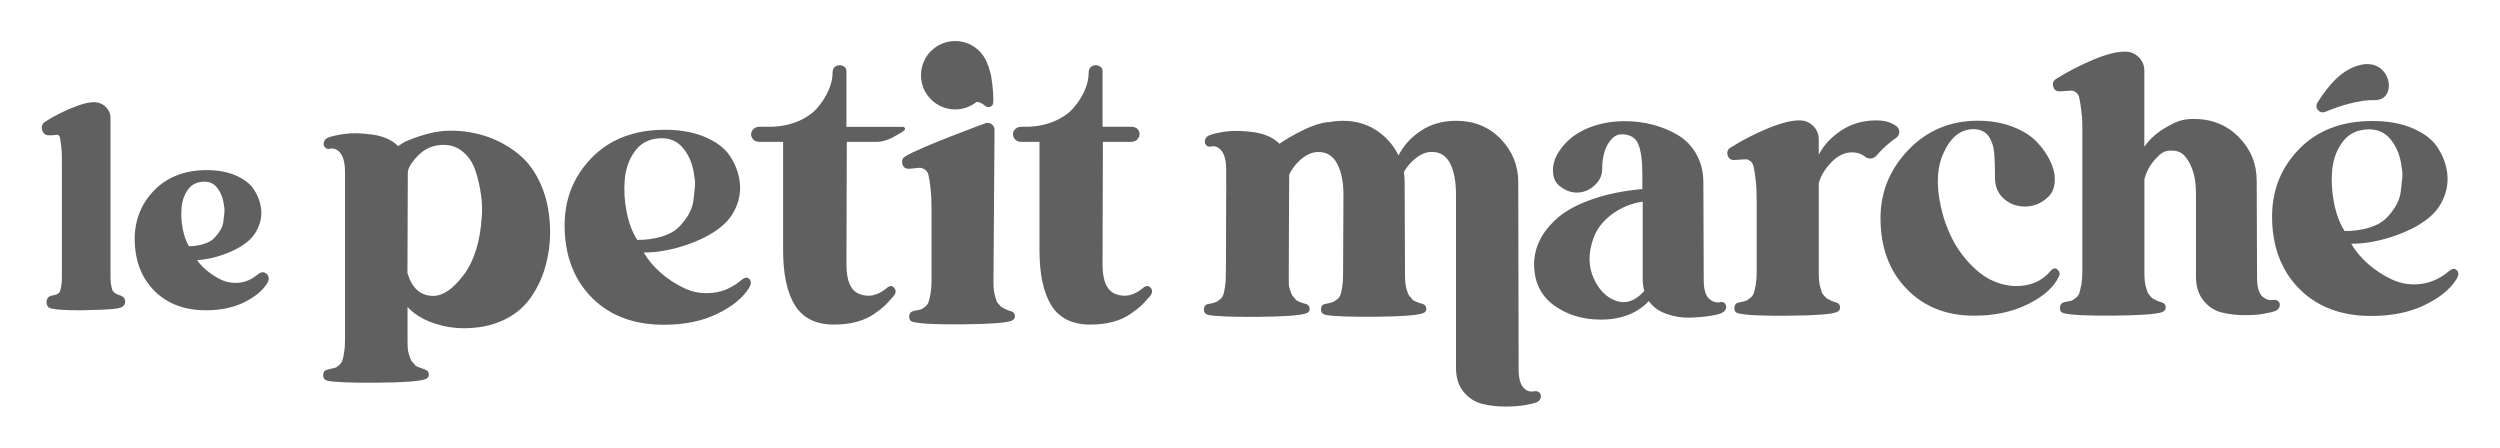 <svg xmlns="http://www.w3.org/2000/svg" xmlns:xlink="http://www.w3.org/1999/xlink" id="Layer_1" x="0px" y="0px" viewBox="0 0 281.44 50.38" style="enable-background:new 0 0 281.44 50.38;" xml:space="preserve"><style type="text/css">	.st0{fill:#5F605F;}</style><g>	<g>		<g>			<g>				<path class="st0" d="M84.36,31.41c-0.24-0.23-0.52-0.2-0.87,0.09c-0.98,0.84-2.05,1.33-3.21,1.46c-1.16,0.13-2.23-0.04-3.21-0.5      c-0.98-0.46-1.88-1.04-2.69-1.75c-0.81-0.71-1.44-1.47-1.91-2.28c1.59,0,3.26-0.31,5.01-0.93c1.75-0.62,3.11-1.39,4.1-2.32      c0.66-0.63,1.14-1.4,1.45-2.3c0.3-0.9,0.37-1.82,0.19-2.77c-0.17-0.95-0.55-1.84-1.13-2.67c-0.58-0.82-1.49-1.5-2.76-2.03      c-1.26-0.53-2.75-0.8-4.48-0.8c-3.5,0-6.28,1.09-8.35,3.27c-2.07,2.18-3.05,4.85-2.93,8.01c0.11,3.21,1.18,5.78,3.18,7.74      c2.01,1.95,4.67,2.93,7.96,2.93c2.34,0,4.36-0.41,6.05-1.24c1.69-0.82,2.89-1.8,3.58-2.93C84.59,31.96,84.59,31.64,84.36,31.41z       M70.55,23.87c-0.25-1.24-0.32-2.46-0.22-3.64c0.1-1.18,0.46-2.23,1.08-3.12c0.62-0.9,1.49-1.4,2.58-1.52      c1.24-0.14,2.22,0.22,2.93,1.11c0.71,0.88,1.12,1.95,1.24,3.18c0.09,0.35,0.11,0.76,0.06,1.24c-0.04,0.48-0.1,0.98-0.17,1.52      c-0.07,0.53-0.27,1.06-0.58,1.59c-0.32,0.52-0.69,0.99-1.13,1.41c-0.44,0.42-1.06,0.75-1.87,1c-0.81,0.24-1.72,0.37-2.73,0.37      C71.19,26.15,70.79,25.11,70.55,23.87z"></path>			</g>			<g>				<path class="st0" d="M99.8,32.45c-0.98,0.81-1.98,1.04-2.99,0.67c-1.01-0.36-1.52-1.46-1.52-3.32l0.04-13.83h3.46      c0.48,0,1.23-0.24,1.65-0.47c0.46-0.26,1.1-0.59,1.37-0.83c0.15-0.14,0.05-0.39-0.15-0.39h-6.37V7.99      c0-0.26-0.13-0.45-0.39-0.57c-0.26-0.11-0.52-0.11-0.78,0.02c-0.26,0.13-0.39,0.37-0.39,0.72c0,0.63-0.14,1.29-0.44,1.97      c-0.29,0.68-0.7,1.34-1.24,1.97c-0.53,0.64-1.28,1.16-2.23,1.56c-0.95,0.4-2.01,0.61-3.17,0.61h-1.13      c-0.37,0-0.65,0.14-0.83,0.41c-0.17,0.27-0.18,0.56-0.02,0.85c0.16,0.29,0.44,0.44,0.85,0.44h2.64v12.19      c0,2.72,0.45,4.8,1.34,6.23c0.9,1.43,2.36,2.15,4.39,2.15c0.92,0,1.76-0.1,2.51-0.3c0.75-0.2,1.4-0.49,1.95-0.86      c0.55-0.38,0.95-0.69,1.21-0.93c0.26-0.25,0.57-0.57,0.91-0.98c0.06-0.06,0.1-0.1,0.12-0.13c0.29-0.35,0.31-0.66,0.07-0.93      C100.44,32.11,100.15,32.13,99.8,32.45z"></path>			</g>			<g>				<path class="st0" d="M129.53,32.39c-0.25-0.27-0.55-0.26-0.89,0.06c-0.98,0.81-1.98,1.04-3,0.67c-1.01-0.36-1.52-1.46-1.52-3.32      l0.04-13.83h3.17c0.38,0,0.65-0.14,0.83-0.44c0.17-0.29,0.18-0.57,0.02-0.85c-0.16-0.27-0.44-0.41-0.85-0.41h-3.21V7.99      c0-0.26-0.12-0.45-0.39-0.57c-0.26-0.11-0.52-0.11-0.78,0.02c-0.26,0.13-0.39,0.37-0.39,0.72c0,0.63-0.14,1.29-0.43,1.97      c-0.29,0.68-0.7,1.34-1.24,1.97c-0.53,0.64-1.28,1.16-2.23,1.56c-0.95,0.4-2.01,0.61-3.17,0.61H115c-0.38,0-0.65,0.14-0.83,0.41      c-0.17,0.27-0.18,0.56-0.02,0.85c0.16,0.29,0.44,0.44,0.85,0.44h2.02v12.19c0,2.72,0.45,4.8,1.34,6.23      c0.9,1.43,2.36,2.15,4.38,2.15c0.93,0,1.77-0.1,2.52-0.3c0.75-0.2,1.4-0.49,1.95-0.86c0.55-0.38,0.96-0.69,1.22-0.93      c0.26-0.25,0.56-0.57,0.91-0.98c0.06-0.06,0.1-0.1,0.13-0.13C129.75,32.97,129.77,32.66,129.53,32.39z"></path>			</g>			<g>				<path class="st0" d="M113.87,35.05c-0.03,0-0.13-0.03-0.3-0.09c-0.17-0.06-0.28-0.1-0.32-0.13c-0.04-0.03-0.15-0.08-0.3-0.15      c-0.16-0.07-0.26-0.14-0.3-0.2c-0.04-0.06-0.12-0.14-0.24-0.26c-0.12-0.11-0.2-0.24-0.24-0.39c-0.05-0.15-0.1-0.32-0.16-0.52      c-0.06-0.21-0.1-0.44-0.13-0.7c-0.02-0.25-0.04-0.53-0.04-0.82l0.12-17.17c0-0.53-0.51-0.91-1.01-0.75c0,0-7.38,2.69-9.04,3.74      c-0.32,0.2-0.42,0.49-0.32,0.85c0.1,0.36,0.32,0.54,0.67,0.54c0.17,0,0.42-0.02,0.74-0.06c0.32-0.04,0.54-0.06,0.67-0.04      c0.13,0.01,0.29,0.09,0.48,0.21c0.19,0.13,0.32,0.35,0.39,0.68c0.07,0.32,0.15,0.79,0.22,1.43c0.07,0.63,0.11,1.43,0.11,2.38      v7.98c0,0.58-0.04,1.06-0.11,1.46c-0.07,0.39-0.14,0.7-0.22,0.93c-0.07,0.24-0.23,0.44-0.43,0.59      c-0.17,0.13-0.29,0.21-0.37,0.24c-0.09,0.04-0.26,0.09-0.52,0.13c-0.26,0.04-0.42,0.08-0.48,0.11c-0.26,0.09-0.39,0.3-0.39,0.63      c0,0.33,0.16,0.53,0.48,0.58c0.84,0.21,2.72,0.29,5.66,0.26c2.94-0.03,4.72-0.16,5.36-0.39c0.29-0.11,0.42-0.3,0.41-0.56      C114.22,35.31,114.1,35.14,113.87,35.05z"></path>			</g>			<g>				<g>					<path class="st0" d="M107.65,11.74c0.67,0.07,2.16-0.83,3.24,0.17c0.35,0.32,0.91,0.1,0.93-0.37c0.02-0.66,0-1.42-0.22-2.86       c-0.08-0.49-0.33-1.25-0.39-1.31c-0.07-0.07-0.18-0.07-0.28-0.06c-0.72,0.07-0.69,0.83-1.34,1.14       c-0.65,0.31-1.24,0.81-1.52,1.48"></path>				</g>				<g>					<circle class="st0" cx="107.53" cy="8.47" r="3.85"></circle>				</g>			</g>		</g>		<g>			<g>				<path class="st0" d="M60.94,20.89c-0.65-1.52-1.52-2.71-2.61-3.58c-1.08-0.86-2.27-1.52-3.55-1.95      c-1.29-0.43-2.64-0.65-4.06-0.65c-1.51,0-3.23,0.42-5.16,1.26l-0.74,0.48c-0.69-0.7-1.66-1.13-2.9-1.3      c-1.24-0.17-2.3-0.2-3.17-0.07c-0.86,0.13-1.47,0.27-1.82,0.41c-0.26,0.12-0.42,0.29-0.47,0.52c-0.06,0.23-0.02,0.43,0.13,0.58      c0.14,0.16,0.33,0.21,0.56,0.15c0.47-0.08,0.86,0.09,1.19,0.52c0.33,0.44,0.5,1.14,0.5,2.13v18.79c0,0.55-0.02,1.03-0.09,1.43      c-0.06,0.41-0.12,0.72-0.19,0.93c-0.07,0.22-0.21,0.4-0.39,0.57c-0.19,0.16-0.32,0.26-0.41,0.28c-0.09,0.03-0.26,0.07-0.52,0.13      c-0.26,0.06-0.42,0.1-0.47,0.13c-0.26,0.06-0.39,0.26-0.39,0.58c0,0.34,0.16,0.54,0.48,0.63c0.83,0.17,2.72,0.25,5.65,0.22      c2.94-0.02,4.72-0.16,5.36-0.39c0.29-0.09,0.42-0.27,0.41-0.55c-0.02-0.27-0.14-0.44-0.37-0.5c-0.03-0.03-0.13-0.07-0.3-0.13      c-0.17-0.06-0.29-0.09-0.33-0.11c-0.04-0.02-0.14-0.06-0.3-0.13c-0.16-0.07-0.26-0.14-0.3-0.22c-0.04-0.07-0.12-0.17-0.24-0.28      c-0.11-0.12-0.19-0.25-0.24-0.39c-0.04-0.14-0.1-0.32-0.17-0.52c-0.07-0.2-0.11-0.42-0.13-0.67c-0.01-0.24-0.02-0.53-0.02-0.85      v-3.78c0.69,0.75,1.62,1.34,2.77,1.76c1.16,0.42,2.36,0.63,3.6,0.63c1.65,0,3.1-0.3,4.38-0.89c1.28-0.59,2.28-1.41,3.04-2.45      c0.75-1.04,1.32-2.2,1.69-3.47c0.37-1.27,0.57-2.62,0.57-4.03C61.92,24.15,61.59,22.4,60.94,20.89z M54.24,24.34      c-0.17,2.83-0.86,5.04-2.04,6.61c-1.19,1.57-2.33,2.36-3.43,2.36c-1.42,0-2.38-0.85-2.9-2.56l0.04-11.28      c0-0.52,0.39-1.18,1.17-1.97c0.78-0.8,1.74-1.19,2.86-1.19c0.87,0,1.62,0.28,2.26,0.85c0.63,0.56,1.09,1.29,1.36,2.16      c0.28,0.88,0.47,1.75,0.59,2.61C54.27,22.78,54.3,23.59,54.24,24.34z"></path>			</g>		</g>	</g>	<g>		<g>			<path class="st0" d="M12.1,13.31v18.05c0,0.2,0.01,0.39,0.03,0.57c0.02,0.18,0.05,0.34,0.09,0.48c0.04,0.14,0.07,0.26,0.11,0.36     c0.03,0.1,0.08,0.19,0.16,0.27c0.08,0.08,0.13,0.14,0.16,0.18c0.03,0.04,0.1,0.09,0.21,0.13c0.11,0.05,0.18,0.09,0.21,0.1     c0.03,0.02,0.1,0.05,0.22,0.09c0.12,0.04,0.19,0.06,0.21,0.06c0.16,0.06,0.24,0.18,0.25,0.36c0.01,0.18-0.09,0.31-0.28,0.39     c-0.44,0.16-1.67,0.25-3.7,0.27c-2.03,0.02-3.33-0.04-3.91-0.18c-0.22-0.04-0.33-0.17-0.33-0.4c0-0.23,0.09-0.37,0.27-0.43     c0.04,0,0.15-0.02,0.33-0.06c0.18-0.04,0.3-0.07,0.36-0.11c0.06-0.03,0.15-0.09,0.28-0.19c0.13-0.1,0.22-0.22,0.27-0.37     c0.05-0.15,0.1-0.36,0.15-0.64c0.05-0.28,0.07-0.62,0.07-1.02V18.13c0-0.68-0.03-1.23-0.07-1.66c-0.05-0.43-0.1-0.76-0.15-0.99     C7.01,15.25,6.92,15.09,6.79,15c-0.13-0.09-0.24-0.13-0.33-0.13S6.21,14.88,6,14.91c-0.22,0.03-0.39,0.04-0.51,0.02     c-0.24,0-0.39-0.12-0.46-0.37c-0.07-0.25,0-0.44,0.22-0.58c0.92-0.58,1.88-1.08,2.89-1.5c1.01-0.42,1.83-0.63,2.47-0.63     c0.42,0,0.77,0.14,1.06,0.43C11.96,12.57,12.1,12.91,12.1,13.31z"></path>			<path class="st0" d="M9.07,34.93c-1.66,0-2.73-0.06-3.26-0.19c-0.35-0.06-0.57-0.33-0.57-0.71c0-0.36,0.18-0.63,0.48-0.73     l0.1-0.02c0.03,0,0.12-0.02,0.26-0.05c0.22-0.05,0.28-0.08,0.29-0.08C6.41,33.13,6.49,33.08,6.6,33     c0.08-0.06,0.13-0.13,0.16-0.23c0.05-0.14,0.09-0.34,0.14-0.6c0.05-0.26,0.07-0.59,0.07-0.96V18.13c0-0.66-0.02-1.21-0.07-1.63     c-0.05-0.42-0.1-0.73-0.14-0.96c-0.03-0.14-0.08-0.25-0.14-0.29c-0.11-0.07-0.15-0.08-0.15-0.08c-0.08,0-0.22,0.01-0.42,0.04     c-0.25,0.03-0.45,0.04-0.6,0.01c-0.36,0.01-0.6-0.22-0.71-0.6c-0.11-0.38,0.02-0.72,0.36-0.93c0.93-0.59,1.92-1.1,2.94-1.52     c1.83-0.76,3.04-0.95,3.87-0.13c0.35,0.35,0.53,0.77,0.53,1.25v18.05c0,0.19,0.01,0.37,0.03,0.53c0.02,0.16,0.05,0.3,0.08,0.43     l0.1,0.35c0.02,0.05,0.04,0.1,0.09,0.14c0.09,0.09,0.15,0.16,0.19,0.21c0,0,0,0,0,0c0.01,0,0.03,0.02,0.09,0.04     c0.13,0.06,0.22,0.11,0.25,0.13c0.02,0.01,0.08,0.03,0.15,0.05c0.08,0.03,0.13,0.04,0.15,0.05c0.34,0.12,0.51,0.35,0.52,0.65     c0.02,0.32-0.16,0.57-0.48,0.7c-0.31,0.11-1.04,0.26-3.81,0.29C9.54,34.93,9.29,34.93,9.07,34.93z M5.89,33.91     c-0.02,0.01-0.03,0.04-0.03,0.13c0,0.05,0.01,0.07,0.01,0.08l0.08,0.02c0.55,0.13,1.83,0.19,3.83,0.17     c2.47-0.02,3.32-0.15,3.59-0.25c0.08-0.03,0.08-0.06,0.08-0.08c0-0.05-0.01-0.06-0.03-0.07c-0.05-0.01-0.11-0.03-0.22-0.07     c-0.18-0.06-0.25-0.09-0.3-0.13c-0.02-0.01-0.08-0.04-0.16-0.08c-0.16-0.07-0.26-0.14-0.33-0.23c-0.02-0.03-0.07-0.08-0.14-0.15     c-0.11-0.11-0.2-0.25-0.24-0.4l-0.11-0.36c-0.04-0.15-0.08-0.33-0.1-0.53c-0.02-0.19-0.03-0.39-0.03-0.6V13.31     c0-0.32-0.11-0.58-0.34-0.81c-0.23-0.23-0.51-0.34-0.84-0.34c-0.59,0-1.39,0.2-2.35,0.6c-0.99,0.41-1.94,0.91-2.84,1.47     c-0.1,0.07-0.12,0.12-0.09,0.24c0.04,0.14,0.09,0.15,0.16,0.15c0.11,0.02,0.23,0.02,0.47-0.01c0.24-0.03,0.41-0.05,0.51-0.05     c0.16,0,0.32,0.06,0.51,0.19c0.2,0.13,0.33,0.36,0.4,0.67c0.05,0.24,0.1,0.58,0.16,1.02c0.05,0.44,0.08,1.02,0.08,1.7v13.08     c0,0.41-0.03,0.77-0.08,1.07c-0.05,0.3-0.11,0.53-0.16,0.69c-0.07,0.21-0.2,0.38-0.38,0.52c-0.15,0.12-0.26,0.19-0.33,0.23     c-0.06,0.03-0.16,0.07-0.43,0.13C6.05,33.88,5.95,33.9,5.89,33.91z"></path>		</g>		<g>			<path class="st0" d="M23.26,19.47c1.2,0,2.23,0.19,3.1,0.55c0.87,0.37,1.5,0.84,1.9,1.41c0.4,0.57,0.66,1.18,0.78,1.84     c0.12,0.66,0.07,1.3-0.13,1.92c-0.21,0.62-0.54,1.15-1,1.59c-0.68,0.64-1.62,1.17-2.83,1.6c-1.21,0.43-2.36,0.64-3.46,0.64     c0.32,0.56,0.76,1.08,1.32,1.57c0.56,0.49,1.18,0.89,1.86,1.21c0.68,0.32,1.42,0.43,2.22,0.34c0.8-0.09,1.54-0.42,2.22-1     c0.24-0.2,0.44-0.22,0.6-0.06c0.16,0.16,0.16,0.38,0,0.66c-0.48,0.78-1.3,1.45-2.47,2.02c-1.17,0.57-2.56,0.85-4.18,0.85     c-2.28,0-4.11-0.67-5.49-2.02c-1.39-1.35-2.12-3.13-2.2-5.34c-0.08-2.18,0.59-4.02,2.02-5.52     C18.92,20.22,20.84,19.47,23.26,19.47z M21.1,28.03c0.7,0,1.33-0.08,1.89-0.25c0.56-0.17,0.99-0.4,1.29-0.69     c0.3-0.29,0.56-0.61,0.78-0.97c0.22-0.36,0.35-0.72,0.4-1.09c0.05-0.37,0.09-0.72,0.12-1.05c0.03-0.33,0.01-0.61-0.05-0.85     c-0.08-0.86-0.36-1.59-0.85-2.2c-0.49-0.61-1.16-0.86-2.02-0.76c-0.76,0.08-1.35,0.43-1.78,1.05c-0.43,0.62-0.68,1.34-0.75,2.16     c-0.07,0.82-0.02,1.66,0.15,2.51C20.45,26.74,20.72,27.45,21.1,28.03z"></path>			<path class="st0" d="M23.17,34.93c-2.35,0-4.27-0.71-5.71-2.11c-1.44-1.4-2.21-3.27-2.29-5.56c-0.08-2.25,0.63-4.19,2.11-5.75     c1.48-1.56,3.5-2.36,5.99-2.36c1.23,0,2.32,0.2,3.22,0.58c0.92,0.39,1.6,0.9,2.03,1.51c0.42,0.6,0.7,1.27,0.83,1.96     c0.13,0.71,0.08,1.41-0.15,2.07c-0.22,0.66-0.59,1.24-1.08,1.71c-0.71,0.67-1.7,1.23-2.94,1.67c-1.03,0.37-2.04,0.58-3,0.64     c0.26,0.36,0.59,0.71,0.96,1.04c0.53,0.47,1.13,0.86,1.78,1.17c0.62,0.29,1.31,0.4,2.05,0.32c0.73-0.08,1.42-0.4,2.05-0.93     c0.54-0.45,0.92-0.15,1.02-0.04c0.15,0.15,0.36,0.49,0.05,1.03c-0.51,0.83-1.39,1.55-2.6,2.15     C26.28,34.63,24.82,34.93,23.17,34.93z M23.26,19.78c-2.31,0-4.18,0.73-5.54,2.16c-1.36,1.44-2.01,3.22-1.94,5.3     c0.08,2.12,0.78,3.85,2.11,5.13c1.32,1.28,3.1,1.93,5.28,1.93c1.56,0,2.92-0.28,4.04-0.82c1.11-0.54,1.9-1.18,2.34-1.9     c0.12-0.2,0.07-0.26,0.05-0.28c-0.02-0.01-0.07-0.02-0.18,0.08c-0.72,0.61-1.52,0.98-2.38,1.07c-0.86,0.09-1.66-0.03-2.38-0.37     c-0.7-0.33-1.35-0.76-1.93-1.26c-0.58-0.51-1.05-1.06-1.38-1.65l-0.27-0.47h0.54c1.06,0,2.19-0.21,3.35-0.63     c1.16-0.41,2.08-0.93,2.72-1.54c0.42-0.4,0.73-0.89,0.92-1.46c0.19-0.56,0.23-1.16,0.12-1.76c-0.11-0.61-0.36-1.19-0.73-1.72     c-0.36-0.52-0.96-0.95-1.77-1.3C25.41,19.96,24.41,19.78,23.26,19.78z M21.1,28.34h-0.17l-0.09-0.14     c-0.4-0.61-0.69-1.37-0.87-2.27c-0.17-0.89-0.23-1.76-0.15-2.6c0.07-0.87,0.35-1.65,0.8-2.31c0.48-0.69,1.15-1.09,2-1.18     c0.97-0.11,1.74,0.18,2.3,0.88c0.53,0.66,0.84,1.45,0.92,2.37c0.06,0.23,0.08,0.55,0.05,0.91c-0.03,0.33-0.07,0.69-0.12,1.06     c-0.06,0.41-0.21,0.82-0.45,1.21c-0.24,0.38-0.51,0.73-0.83,1.03c-0.33,0.32-0.81,0.58-1.41,0.76     C22.49,28.25,21.83,28.34,21.1,28.34z M23.01,20.45c-0.1,0-0.21,0.01-0.32,0.02c-0.67,0.07-1.18,0.37-1.56,0.92     c-0.4,0.57-0.63,1.24-0.69,2c-0.07,0.78-0.02,1.6,0.14,2.43c0.15,0.74,0.38,1.38,0.69,1.9c0.6-0.01,1.14-0.09,1.62-0.24     c0.51-0.15,0.9-0.36,1.16-0.62c0.28-0.27,0.52-0.57,0.73-0.91c0.2-0.32,0.32-0.65,0.36-0.97c0.05-0.36,0.09-0.71,0.12-1.03     c0.03-0.29,0.02-0.54-0.04-0.75c-0.08-0.84-0.35-1.52-0.79-2.08C24.08,20.67,23.61,20.45,23.01,20.45z"></path>		</g>	</g>	<g>		<g>			<g>				<g>					<path class="st0" d="M173.31,44.21c-0.14-0.14-0.34-0.2-0.57-0.17c-0.49,0.12-0.91-0.02-1.26-0.43       c-0.35-0.4-0.52-1.09-0.52-2.04l-0.04-21.04c0-1.9-0.67-3.54-1.99-4.9c-1.33-1.36-2.99-2.03-4.99-2.03       c-1.54,0-2.86,0.37-3.99,1.13c-1.13,0.75-1.97,1.68-2.51,2.77c-0.58-1.18-1.42-2.13-2.51-2.84c-1.1-0.71-2.35-1.06-3.73-1.06       c-1.39,0-2.61,0.31-3.66,0.93c-1.01,0.6-1.83,1.34-2.45,2.24v2.85l-6.78,0.08c0,0.01-0.2-0.06-0.2-0.06       c0.1,0.37,0.01,0.83,0.04,1.41c0.03,0.58-0.11,1.28-0.08,2.08L138,30.9c0,0.52-0.03,0.98-0.09,1.36       c-0.06,0.39-0.12,0.7-0.19,0.91c-0.07,0.22-0.21,0.4-0.39,0.54c-0.19,0.14-0.32,0.24-0.41,0.28c-0.09,0.04-0.26,0.09-0.52,0.16       c-0.26,0.06-0.42,0.09-0.48,0.09c-0.26,0.09-0.39,0.29-0.39,0.6c0,0.32,0.16,0.52,0.47,0.61c0.84,0.17,2.73,0.24,5.66,0.22       c2.94-0.03,4.72-0.16,5.36-0.39c0.29-0.09,0.43-0.26,0.42-0.52c-0.02-0.26-0.14-0.43-0.37-0.52c-0.02,0-0.13-0.03-0.3-0.09       c-0.17-0.06-0.29-0.09-0.33-0.11c-0.04-0.01-0.14-0.06-0.3-0.13c-0.16-0.07-0.26-0.14-0.3-0.21c-0.04-0.07-0.12-0.17-0.24-0.29       c-0.11-0.11-0.19-0.24-0.24-0.39c-0.04-0.14-0.1-0.3-0.17-0.5c-0.07-0.19-0.11-0.4-0.13-0.65c-0.01-0.25-0.02-0.52-0.02-0.8       V19.84c0.32-0.72,0.79-1.36,1.43-1.91c0.63-0.55,1.29-0.82,1.95-0.82c0.95,0,1.66,0.45,2.12,1.34c0.47,0.9,0.7,2.05,0.7,3.46       l-0.04,8.98c0,0.52-0.03,0.98-0.09,1.36c-0.06,0.39-0.12,0.7-0.2,0.91c-0.07,0.22-0.2,0.4-0.39,0.54       c-0.19,0.14-0.33,0.24-0.42,0.28c-0.08,0.04-0.26,0.09-0.52,0.16c-0.26,0.06-0.42,0.09-0.48,0.09       c-0.26,0.09-0.39,0.29-0.39,0.6c0,0.32,0.16,0.52,0.48,0.61c0.84,0.17,2.72,0.24,5.64,0.22c2.92-0.03,4.7-0.16,5.33-0.39       c0.29-0.09,0.43-0.26,0.41-0.52c-0.01-0.26-0.14-0.43-0.37-0.52c-0.03,0-0.13-0.03-0.3-0.09c-0.17-0.06-0.28-0.09-0.32-0.11       c-0.04-0.01-0.14-0.06-0.3-0.13c-0.16-0.07-0.26-0.14-0.3-0.21c-0.04-0.07-0.12-0.17-0.24-0.29c-0.12-0.11-0.19-0.24-0.24-0.37       c-0.04-0.13-0.09-0.3-0.16-0.5c-0.06-0.21-0.1-0.43-0.13-0.67c-0.02-0.25-0.04-0.52-0.04-0.8l-0.04-10.54       c0-0.32-0.02-0.71-0.08-1.17c0.37-0.63,0.84-1.17,1.41-1.6c0.57-0.44,1.14-0.65,1.72-0.65c0.95,0,1.64,0.44,2.08,1.32       c0.44,0.88,0.65,2.05,0.65,3.49v19.48c0,1.13,0.29,2.04,0.86,2.73c0.58,0.7,1.28,1.14,2.1,1.35c0.83,0.2,1.69,0.3,2.58,0.3       c0.9,0,1.65-0.06,2.26-0.17c0.6-0.11,1.03-0.21,1.26-0.3c0.26-0.12,0.42-0.29,0.48-0.52C173.5,44.54,173.45,44.36,173.31,44.21       z"></path>				</g>				<g>					<path class="st0" d="M193.65,34.02c0.23-0.06,0.41-0.01,0.54,0.15c0.13,0.16,0.17,0.35,0.11,0.56       c-0.06,0.22-0.22,0.38-0.48,0.5c-0.2,0.12-0.63,0.22-1.28,0.33c-0.65,0.1-1.41,0.17-2.28,0.2c-0.87,0.03-1.74-0.11-2.62-0.41       c-0.88-0.3-1.56-0.79-2.02-1.45c-1.33,1.39-3.14,2.08-5.42,2.08c-2.02,0-3.77-0.53-5.25-1.6c-1.47-1.07-2.23-2.6-2.25-4.6       c0-0.95,0.22-1.87,0.65-2.75c0.43-0.88,1.11-1.72,2.02-2.52c0.91-0.79,2.18-1.48,3.82-2.06c1.63-0.58,3.53-0.97,5.7-1.17v-1.73       c0-1.47-0.15-2.58-0.46-3.32c-0.3-0.74-0.93-1.11-1.89-1.11c-0.58,0-1.08,0.36-1.52,1.08c-0.43,0.72-0.65,1.66-0.65,2.82       c0,0.72-0.29,1.34-0.87,1.86c-0.58,0.52-1.22,0.79-1.93,0.8c-0.71,0.01-1.38-0.24-2.02-0.76c-0.49-0.38-0.73-0.98-0.72-1.82       c0.01-0.84,0.34-1.66,0.98-2.47c0.75-0.98,1.76-1.73,3.01-2.23c1.26-0.51,2.62-0.76,4.1-0.76c1.07,0,2.11,0.13,3.12,0.39       c1.01,0.26,1.96,0.65,2.84,1.17c0.88,0.52,1.58,1.24,2.1,2.17c0.52,0.93,0.78,1.99,0.78,3.21l0.04,10.93       c0,0.98,0.18,1.67,0.54,2.06C192.73,33.95,193.16,34.11,193.65,34.02z M181.89,33.85c1.13,0.41,2.2,0.04,3.21-1.08       c-0.12-0.46-0.17-0.93-0.17-1.39V22.7c-1.33,0.2-2.51,0.69-3.53,1.47c-1.03,0.78-1.71,1.71-2.06,2.78       c-0.55,1.59-0.53,3.04,0.06,4.36C179.99,32.62,180.82,33.47,181.89,33.85z"></path>				</g>				<g>					<path class="st0" d="M213.1,13.96c-0.5-0.27-1.12-0.41-1.84-0.41c-1.51,0-2.83,0.38-3.97,1.13c-1.14,0.75-1.99,1.67-2.54,2.74       v-1.74c0-0.58-0.21-1.08-0.63-1.5c-0.42-0.42-0.93-0.63-1.54-0.63c-0.93,0-2.11,0.3-3.58,0.91c-1.46,0.6-2.86,1.32-4.19,2.16       c-0.32,0.21-0.43,0.49-0.32,0.85c0.1,0.36,0.32,0.54,0.67,0.54c0.17,0,0.42-0.01,0.73-0.04c0.32-0.02,0.55-0.04,0.68-0.04       c0.12,0,0.29,0.07,0.47,0.2c0.19,0.13,0.32,0.36,0.39,0.69c0.07,0.34,0.14,0.81,0.22,1.43c0.07,0.62,0.11,1.42,0.11,2.41v7.98       c0,0.55-0.04,1.03-0.11,1.43c-0.07,0.41-0.14,0.72-0.22,0.93c-0.07,0.22-0.21,0.4-0.39,0.54c-0.19,0.15-0.32,0.24-0.41,0.29       c-0.09,0.04-0.26,0.09-0.52,0.15c-0.25,0.06-0.42,0.09-0.47,0.09c-0.26,0.09-0.39,0.3-0.39,0.63c0,0.34,0.16,0.53,0.48,0.58       c0.83,0.21,2.72,0.29,5.65,0.26c2.94-0.02,4.72-0.16,5.36-0.39c0.29-0.11,0.42-0.3,0.41-0.56c-0.02-0.26-0.14-0.44-0.37-0.52       c-0.03,0-0.13-0.02-0.3-0.09c-0.17-0.06-0.29-0.1-0.33-0.13c-0.04-0.02-0.14-0.07-0.3-0.15c-0.16-0.07-0.26-0.14-0.3-0.2       c-0.04-0.06-0.12-0.14-0.24-0.26c-0.12-0.12-0.2-0.25-0.24-0.39c-0.04-0.14-0.09-0.32-0.15-0.52c-0.06-0.2-0.11-0.44-0.13-0.69       c-0.03-0.26-0.04-0.53-0.04-0.83V20.62c0.23-0.84,0.71-1.63,1.43-2.36c0.72-0.74,1.49-1.11,2.3-1.11       c0.57,0,1.08,0.17,1.52,0.52c0,0,0,0,0.01,0.01c0.38,0.28,0.91,0.2,1.22-0.15c0.19-0.22,0.4-0.44,0.61-0.66       c0.51-0.51,1.06-0.96,1.63-1.36c0.44-0.3,0.47-0.95,0.05-1.28C213.39,14.13,213.25,14.04,213.1,13.96z"></path>				</g>				<g>					<path class="st0" d="M255.94,33.76c0.23-0.03,0.42,0.03,0.56,0.17c0.14,0.15,0.19,0.33,0.13,0.56       c-0.06,0.23-0.22,0.41-0.48,0.52c-0.23,0.09-0.64,0.19-1.24,0.3c-0.59,0.12-1.34,0.17-2.23,0.17c-0.9,0-1.75-0.1-2.56-0.3       c-0.81-0.2-1.5-0.65-2.06-1.34c-0.56-0.69-0.85-1.6-0.85-2.73v-9.37c0-1.42-0.26-2.58-0.78-3.49c-0.52-0.91-1.01-1.3-2-1.3       c-0.78,0-1.16,0.28-1.78,0.95c-0.62,0.68-1.03,1.44-1.24,2.28v10.63c0,0.29,0.01,0.56,0.04,0.82c0.03,0.26,0.07,0.48,0.13,0.67       c0.06,0.19,0.11,0.35,0.15,0.5c0.04,0.14,0.12,0.28,0.24,0.41c0.11,0.13,0.19,0.22,0.24,0.28c0.04,0.06,0.14,0.12,0.3,0.2       c0.16,0.07,0.26,0.12,0.3,0.15c0.04,0.03,0.15,0.07,0.33,0.13c0.17,0.06,0.27,0.09,0.3,0.09c0.23,0.09,0.35,0.26,0.37,0.52       c0.01,0.26-0.12,0.45-0.41,0.56c-0.64,0.23-2.42,0.36-5.36,0.39c-2.94,0.03-4.82-0.06-5.66-0.26       c-0.32-0.06-0.48-0.25-0.48-0.59c0-0.33,0.13-0.54,0.39-0.63c0.06-0.03,0.22-0.07,0.48-0.11c0.26-0.04,0.43-0.09,0.52-0.13       c0.09-0.04,0.22-0.14,0.41-0.28c0.19-0.14,0.32-0.33,0.39-0.56c0.07-0.23,0.14-0.54,0.22-0.93c0.07-0.39,0.11-0.87,0.11-1.45       V14.29c0-0.98-0.04-1.16-0.11-1.78c-0.07-0.62-0.15-1.1-0.22-1.43c-0.07-0.33-0.2-0.56-0.39-0.69       c-0.19-0.13-0.35-0.19-0.48-0.19c-0.13,0-0.35,0.01-0.67,0.04c-0.32,0.03-0.56,0.04-0.74,0.04c-0.35,0-0.57-0.18-0.67-0.54       c-0.1-0.36,0.01-0.64,0.32-0.85c1.33-0.84,2.73-1.56,4.19-2.17c1.46-0.61,2.65-0.91,3.58-0.91c0.61,0,1.12,0.21,1.54,0.63       c0.42,0.42,0.63,0.92,0.63,1.5v8.57c0.64-0.9,1.48-1.64,2.54-2.23c1.06-0.59,1.68-0.89,3.04-0.89c2.02,0,3.71,0.68,5.05,2.04       c1.34,1.36,2.02,2.99,2.02,4.9l0.04,10.93c0,0.98,0.18,1.67,0.54,2.06C255.02,33.69,255.45,33.85,255.94,33.76z"></path>				</g>			</g>			<g>				<path class="st0" d="M144.04,16.18c-0.7-0.69-1.67-1.13-2.91-1.3c-1.24-0.17-2.3-0.19-3.17-0.07c-0.86,0.13-1.47,0.27-1.82,0.42      c-0.26,0.11-0.42,0.29-0.48,0.52c-0.06,0.24-0.01,0.43,0.13,0.59c0.14,0.16,0.33,0.21,0.56,0.15c0.47-0.09,0.86,0.09,1.19,0.52      c0.32,0.41,0.48,1.07,0.5,1.98l0.02,13.39l7,0.18l0.08-13.57c0.09-0.48,0.48-1.06,1.14-1.74c0.32-0.32,0.66-0.58,1.03-0.77      l2.26-2.73C147.36,13.88,144.04,16.18,144.04,16.18z"></path>			</g>		</g>		<g>			<path class="st0" d="M231.76,31.16c-0.53,1.16-1.67,2.18-3.42,3.06c-1.75,0.88-3.78,1.32-6.09,1.32c-3.14,0-5.69-1.01-7.63-3.04     c-1.95-2.02-2.92-4.67-2.92-7.94c0-2.95,1.05-5.51,3.15-7.7c2.1-2.18,4.71-3.27,7.82-3.27c1.45,0,2.76,0.23,3.94,0.69     c1.18,0.46,2.11,1.06,2.77,1.78c0.67,0.72,1.17,1.48,1.52,2.28c0.35,0.8,0.48,1.55,0.4,2.26c-0.08,0.71-0.35,1.25-0.79,1.63     c-0.72,0.67-1.56,1.01-2.5,1.02c-0.95,0.01-1.76-0.28-2.44-0.89c-0.68-0.61-1.01-1.42-0.98-2.43c0-0.46-0.01-0.91-0.02-1.34     c-0.01-0.43-0.04-0.85-0.06-1.26c-0.03-0.4-0.1-0.77-0.21-1.11c-0.11-0.33-0.25-0.62-0.42-0.87c-0.17-0.25-0.4-0.44-0.69-0.59     c-0.29-0.14-0.63-0.22-1.02-0.22c-1.47,0-2.61,0.93-3.42,2.78c-0.81,1.85-0.79,4.22,0.04,7.11c0.56,1.82,1.36,3.37,2.42,4.64     c1.06,1.27,2.16,2.15,3.32,2.62c1.15,0.48,2.31,0.62,3.46,0.43c1.15-0.19,2.11-0.73,2.86-1.63c0.28-0.32,0.54-0.36,0.79-0.13     C231.89,30.61,231.93,30.87,231.76,31.16z"></path>		</g>		<g>			<path class="st0" d="M276.58,30.42c-0.24-0.23-0.52-0.2-0.87,0.09c-0.98,0.84-2.05,1.32-3.21,1.46c-1.16,0.13-2.23-0.04-3.21-0.5     c-0.98-0.46-1.88-1.04-2.69-1.75c-0.81-0.71-1.44-1.47-1.91-2.28c1.59,0,3.26-0.31,5.01-0.93c1.75-0.62,3.11-1.39,4.1-2.32     c0.66-0.63,1.14-1.4,1.45-2.3c0.3-0.9,0.37-1.82,0.19-2.77c-0.17-0.95-0.55-1.84-1.13-2.67c-0.58-0.82-1.49-1.5-2.76-2.03     c-1.26-0.54-2.75-0.8-4.48-0.8c-3.5,0-6.28,1.09-8.35,3.27c-2.07,2.18-3.05,4.85-2.93,8.01c0.11,3.21,1.18,5.78,3.18,7.74     c2.01,1.95,4.67,2.93,7.96,2.93c2.34,0,4.36-0.41,6.05-1.24c1.69-0.82,2.89-1.8,3.58-2.93     C276.81,30.97,276.81,30.65,276.58,30.42z M262.76,22.87c-0.25-1.24-0.32-2.46-0.22-3.64c0.1-1.18,0.46-2.23,1.08-3.12     c0.62-0.9,1.49-1.4,2.58-1.52c1.24-0.14,2.22,0.22,2.93,1.11c0.71,0.88,1.12,1.95,1.24,3.18c0.09,0.35,0.11,0.76,0.06,1.24     s-0.1,0.98-0.17,1.52c-0.07,0.53-0.27,1.06-0.58,1.59c-0.32,0.52-0.69,0.99-1.13,1.41c-0.44,0.42-1.06,0.75-1.87,1     c-0.81,0.24-1.72,0.37-2.73,0.37C263.4,25.16,263.01,24.12,262.76,22.87z"></path>		</g>		<path class="st0" d="M260.89,11.55c-0.38,0.59,0.23,1.31,0.88,1.04c1.56-0.64,3.73-1.36,5.56-1.32c2.7,0.06,1.87-4.83-1.65-3.95    C263.64,7.83,262.23,9.46,260.89,11.55z"></path>	</g></g></svg>